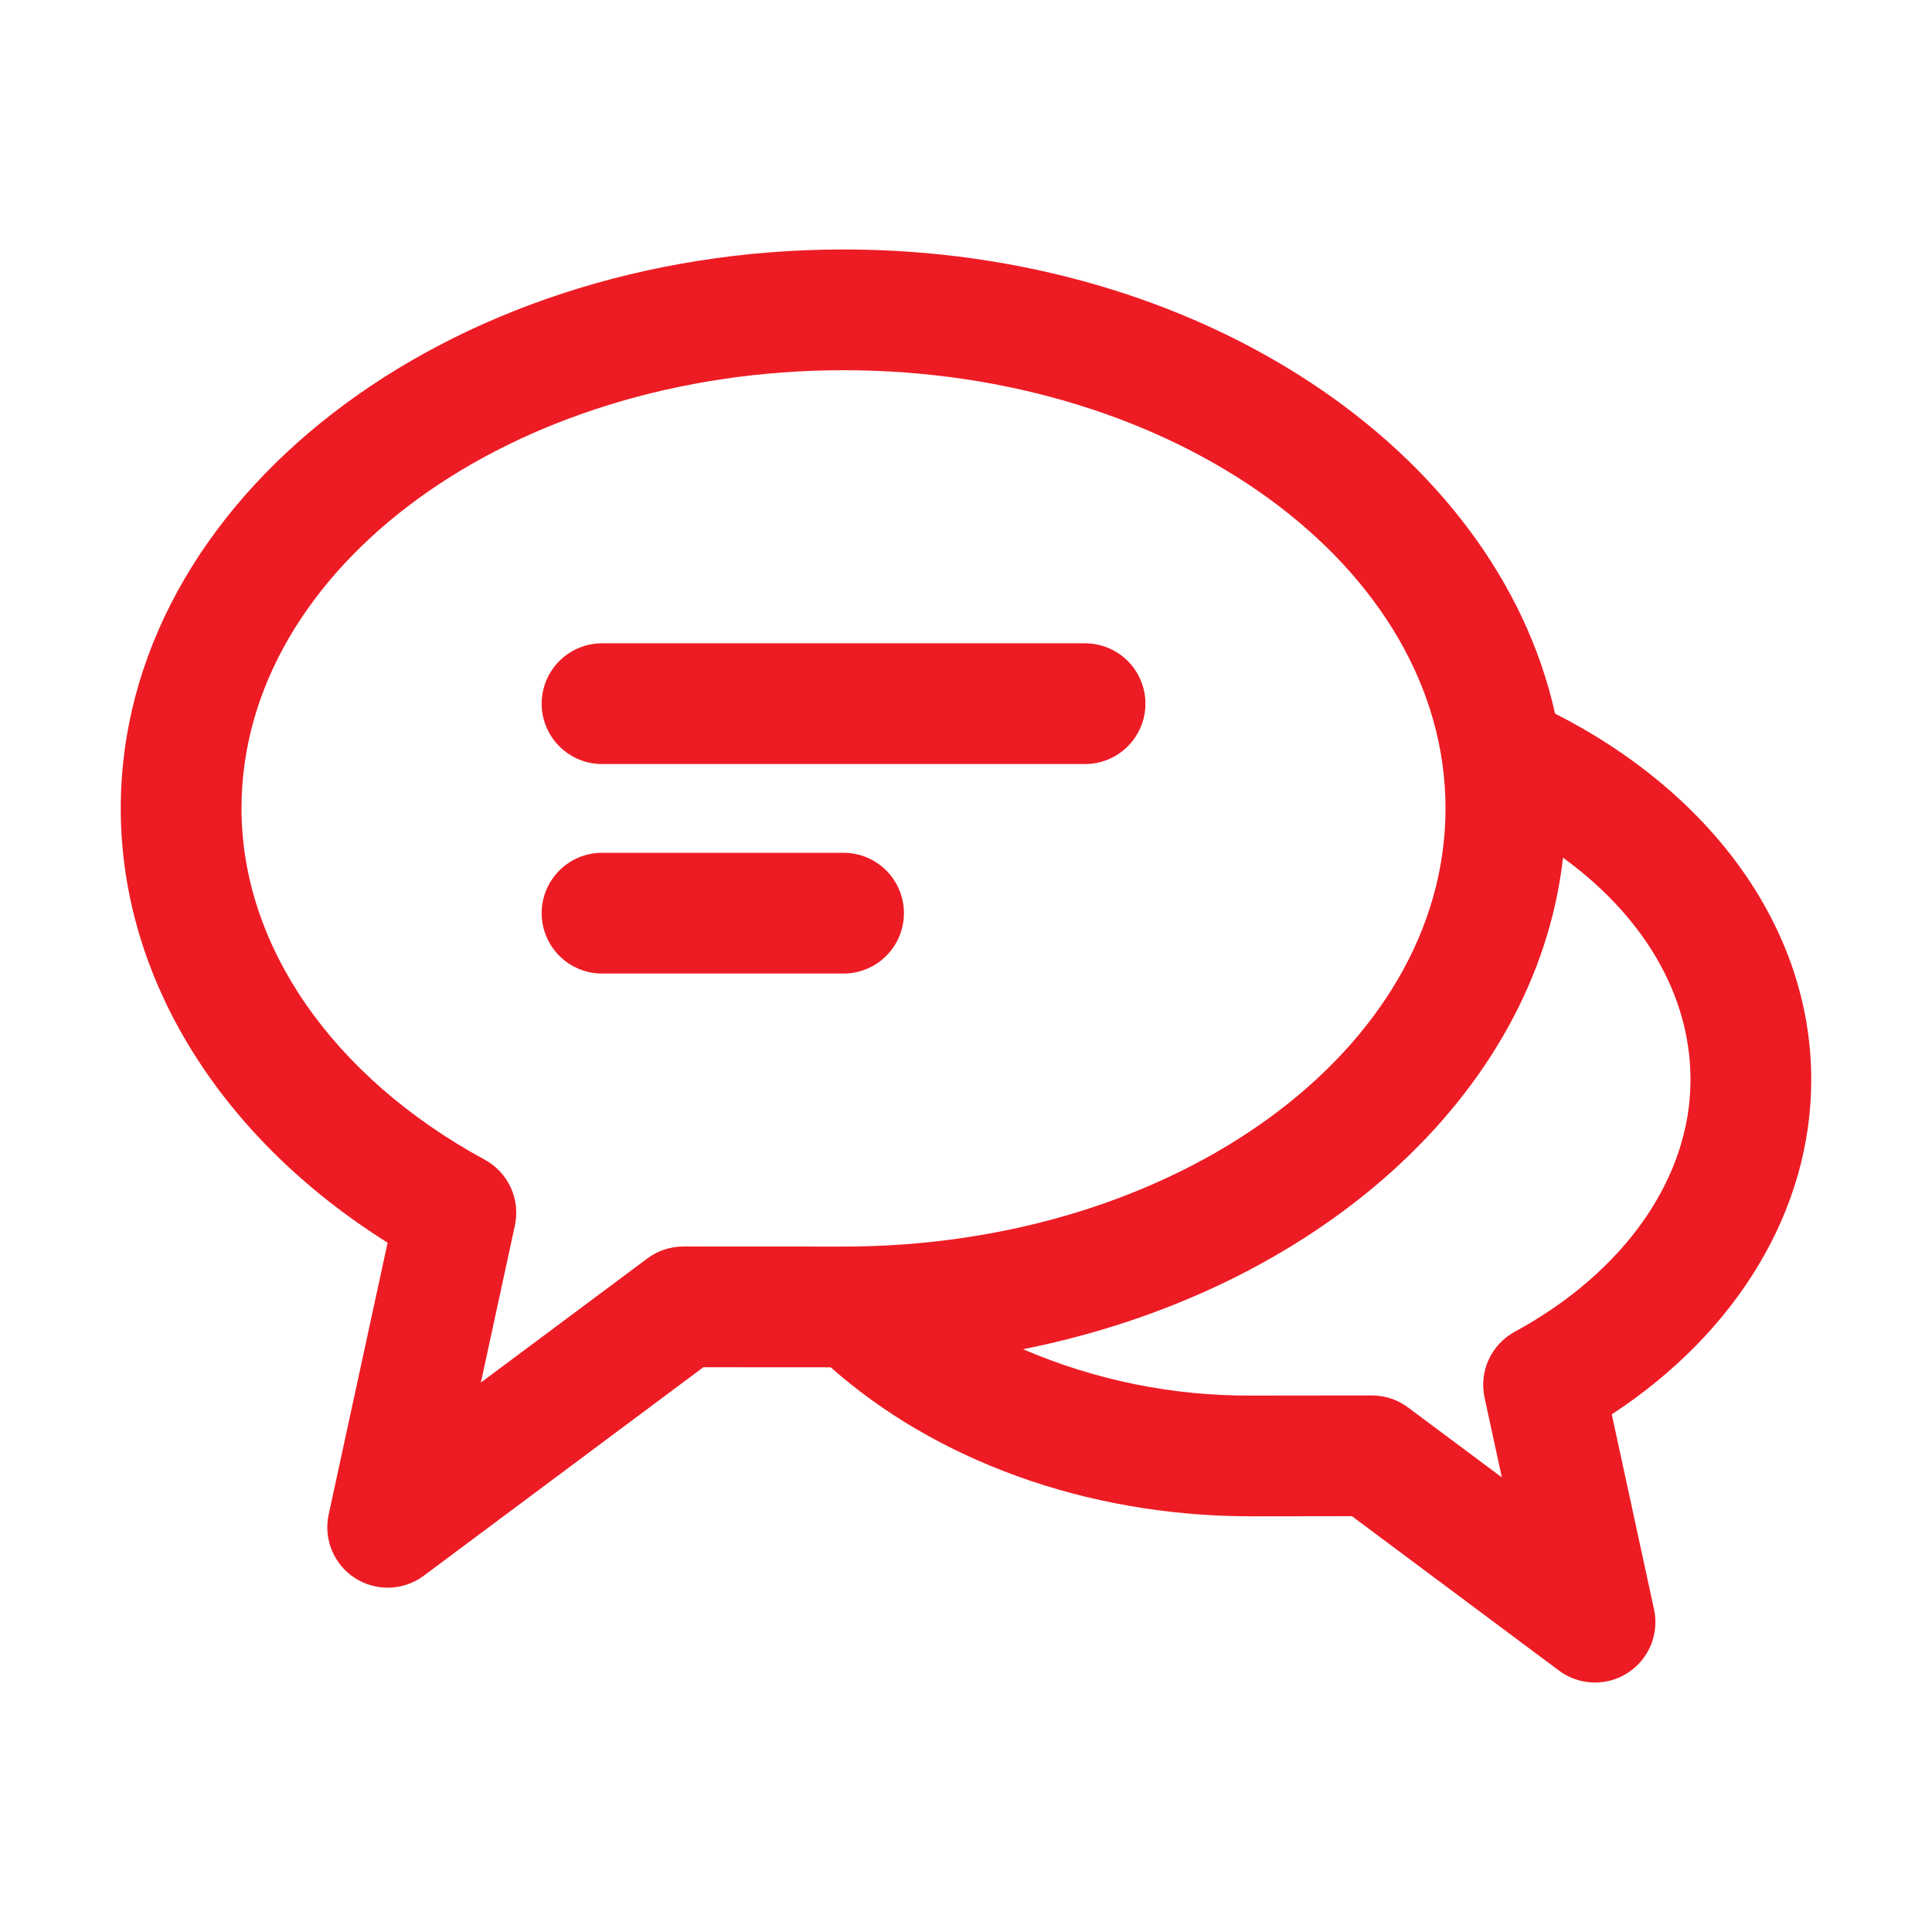 <svg width="72" height="72" viewBox="0 0 72 72" fill="none" xmlns="http://www.w3.org/2000/svg">
<path d="M57.953 26.595C55.773 16.79 44.728 9.297 31.437 9.297C16.582 9.297 4.5 18.641 4.5 30.128C4.5 36.434 8.188 42.381 14.445 46.312L12.249 56.439C12.151 56.887 12.193 57.355 12.368 57.779C12.543 58.203 12.844 58.563 13.23 58.811C13.616 59.059 14.068 59.184 14.527 59.167C14.985 59.151 15.428 58.995 15.795 58.721L26.212 50.953L30.96 50.956C34.789 54.353 40.388 56.509 46.629 56.509L50.384 56.504L58.095 62.255C58.462 62.53 58.904 62.686 59.362 62.702C59.82 62.718 60.273 62.594 60.658 62.345C61.044 62.097 61.344 61.738 61.52 61.315C61.696 60.891 61.738 60.424 61.641 59.976L60.066 52.709C64.748 49.642 67.5 45.081 67.5 40.241C67.5 34.526 63.688 29.497 57.953 26.595ZM56.45 49.63C56.023 49.863 55.682 50.227 55.479 50.669C55.276 51.112 55.222 51.608 55.325 52.083L55.969 55.057L52.472 52.45C52.084 52.16 51.613 52.004 51.129 52.004H51.127L46.627 52.009C43.705 52.025 40.81 51.436 38.126 50.281C49.003 48.116 57.24 40.842 58.25 31.966C61.184 34.092 63 37.017 63 40.241C63 43.891 60.552 47.401 56.45 49.63ZM24.125 46.899L17.921 51.523L19.188 45.673C19.291 45.197 19.238 44.7 19.035 44.258C18.832 43.815 18.491 43.45 18.063 43.218C12.389 40.131 9 35.237 9 30.128C9 21.123 19.067 13.797 31.437 13.797C43.807 13.797 53.87 21.123 53.87 30.128C53.87 39.132 43.807 46.456 31.437 46.456L25.47 46.453C24.985 46.453 24.513 46.609 24.125 46.899Z" fill="#ED1C24"/>
<path d="M31.436 36.281C32.033 36.281 32.606 36.044 33.028 35.622C33.45 35.2 33.687 34.628 33.687 34.031C33.687 33.434 33.45 32.862 33.028 32.44C32.606 32.018 32.033 31.781 31.436 31.781H22.436C21.84 31.781 21.267 32.018 20.846 32.44C20.424 32.862 20.186 33.434 20.186 34.031C20.186 34.628 20.424 35.2 20.846 35.622C21.267 36.044 21.84 36.281 22.436 36.281H31.436ZM22.436 28.474H40.437C41.033 28.474 41.606 28.237 42.028 27.815C42.45 27.393 42.687 26.82 42.687 26.224C42.687 25.627 42.45 25.055 42.028 24.633C41.606 24.211 41.033 23.974 40.437 23.974H22.436C21.84 23.974 21.267 24.211 20.846 24.633C20.424 25.055 20.186 25.627 20.186 26.224C20.186 26.82 20.424 27.393 20.846 27.815C21.267 28.237 21.84 28.474 22.436 28.474Z" fill="#ED1C24"/>
</svg>
